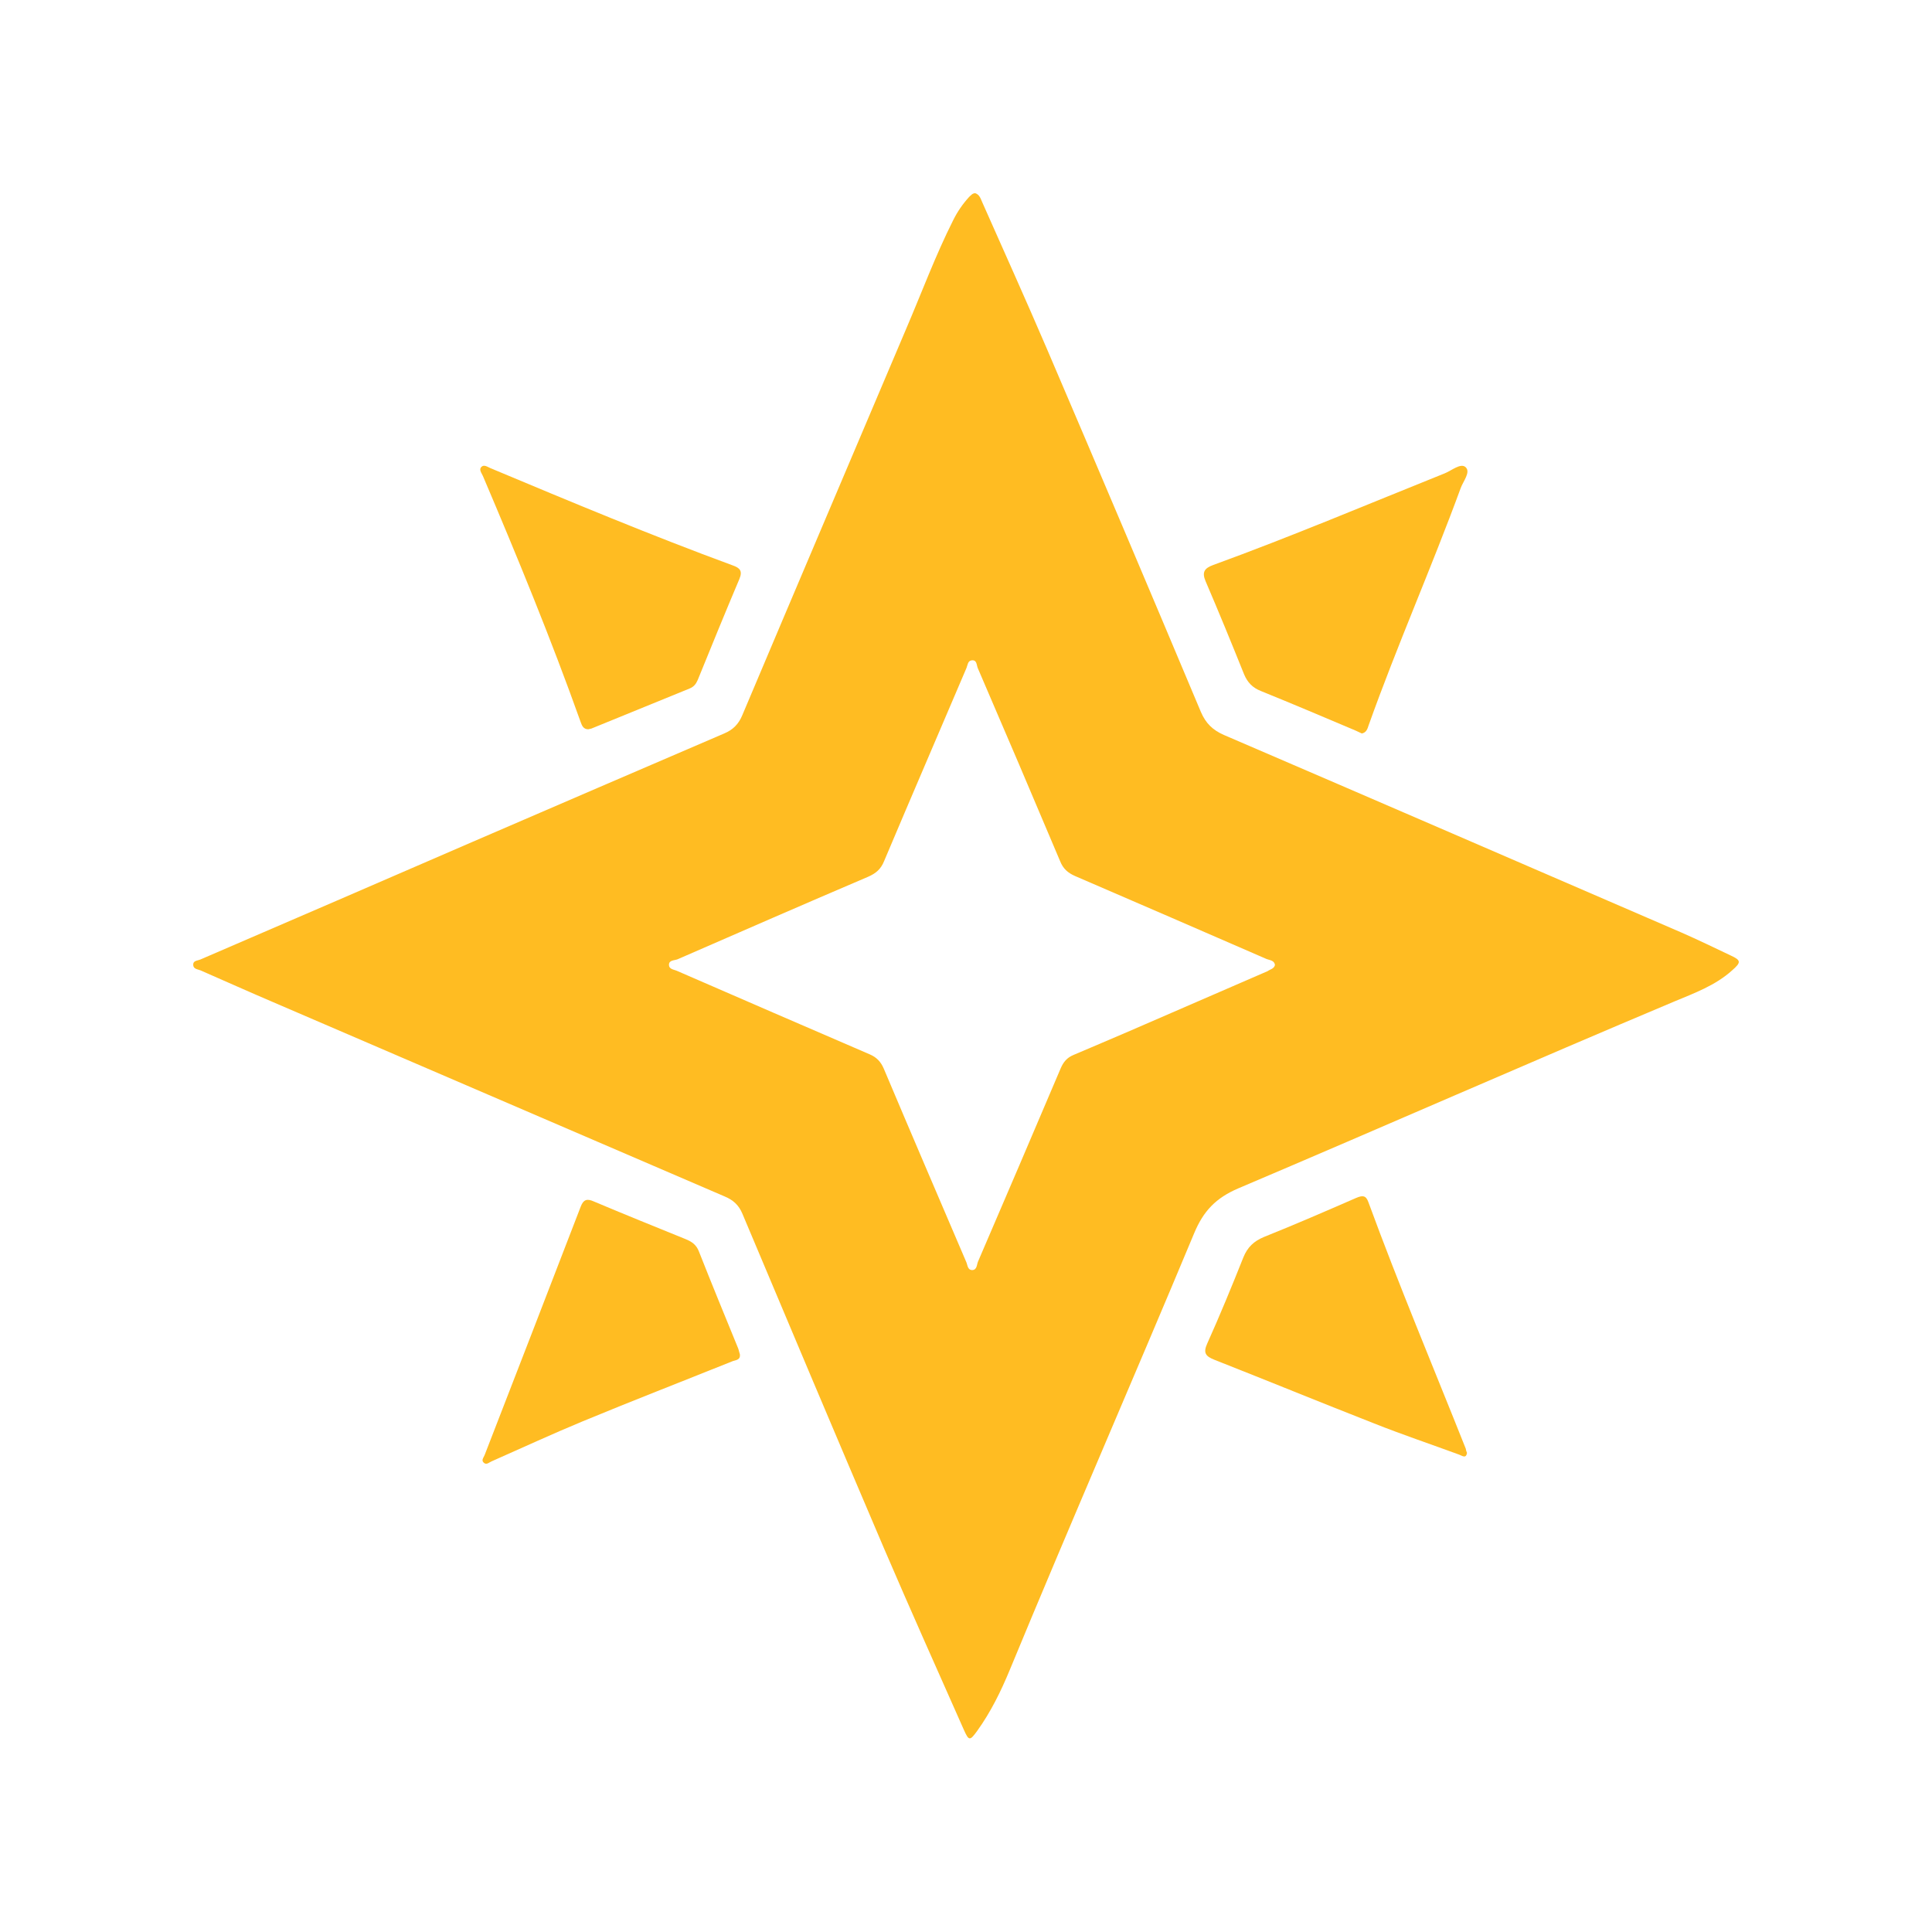 <svg width="80" height="80" viewBox="0 0 80 80" fill="none" xmlns="http://www.w3.org/2000/svg">
<path d="M40.384 8C40.567 8.061 40.608 8.235 40.679 8.389C41.573 10.404 42.476 12.409 43.35 14.445C45.492 19.447 47.615 24.459 49.727 29.482C49.93 29.953 50.214 30.229 50.681 30.434C57.008 33.155 63.314 35.886 69.631 38.617C70.311 38.914 70.981 39.241 71.651 39.558C72.098 39.763 72.108 39.845 71.722 40.182C71.032 40.806 70.159 41.123 69.326 41.471C63.294 44.008 57.303 46.648 51.281 49.205C50.346 49.604 49.828 50.146 49.443 51.077C46.924 57.112 44.304 63.117 41.806 69.163C41.441 70.043 41.024 70.892 40.466 71.669C40.161 72.089 40.12 72.099 39.907 71.618C38.8 69.122 37.683 66.626 36.607 64.12C34.637 59.506 32.687 54.882 30.737 50.248C30.585 49.89 30.351 49.686 30.006 49.542C23.781 46.862 17.546 44.182 11.321 41.502C10.316 41.072 9.31 40.622 8.305 40.182C8.183 40.131 8.011 40.131 8 39.957C7.99 39.773 8.173 39.783 8.295 39.732C12.042 38.116 15.789 36.5 19.536 34.873C23.02 33.37 26.503 31.866 29.986 30.372C30.351 30.219 30.585 29.983 30.737 29.615C32.992 24.275 35.266 18.936 37.531 13.596C38.171 12.102 38.739 10.568 39.471 9.115C39.643 8.767 39.867 8.44 40.131 8.153C40.202 8.092 40.263 8 40.384 8ZM52.794 39.957C52.763 39.763 52.581 39.763 52.449 39.712C49.808 38.566 47.158 37.41 44.517 36.275C44.213 36.142 44.02 35.968 43.898 35.661C42.771 32.991 41.633 30.321 40.486 27.661C40.435 27.539 40.456 27.314 40.232 27.344C40.07 27.365 40.07 27.539 40.019 27.661C38.882 30.331 37.734 32.991 36.607 35.661C36.475 35.988 36.272 36.162 35.947 36.305C33.306 37.431 30.686 38.576 28.056 39.722C27.924 39.773 27.701 39.753 27.701 39.947C27.701 40.142 27.904 40.142 28.036 40.203C30.697 41.359 33.357 42.515 36.018 43.66C36.302 43.783 36.475 43.967 36.597 44.254C37.724 46.924 38.871 49.594 40.009 52.253C40.07 52.386 40.059 52.591 40.263 52.591C40.456 52.581 40.445 52.366 40.496 52.243C41.644 49.583 42.781 46.913 43.918 44.244C44.03 43.978 44.182 43.793 44.457 43.681C45.239 43.354 46.01 43.016 46.782 42.689C48.681 41.86 50.59 41.042 52.489 40.213C52.601 40.131 52.753 40.121 52.794 39.957Z" fill="#FFBC22"/>
<path d="M56.391 30.372C56.31 30.331 56.218 30.29 56.127 30.249C54.827 29.697 53.517 29.144 52.207 28.612C51.872 28.479 51.659 28.264 51.517 27.927C50.999 26.638 50.471 25.349 49.922 24.07C49.76 23.692 49.872 23.528 50.237 23.395C53.466 22.219 56.635 20.879 59.823 19.6C60.108 19.487 60.483 19.16 60.687 19.344C60.91 19.549 60.585 19.927 60.483 20.214C59.275 23.508 57.853 26.72 56.675 30.024C56.625 30.177 56.584 30.331 56.391 30.372Z" fill="#FFBC22"/>
<path d="M60.745 60.161C60.704 60.417 60.541 60.274 60.42 60.233C59.252 59.803 58.064 59.404 56.906 58.944C54.692 58.075 52.489 57.174 50.285 56.305C49.93 56.162 49.808 56.029 49.99 55.63C50.519 54.453 51.006 53.267 51.483 52.07C51.656 51.64 51.92 51.395 52.336 51.221C53.616 50.709 54.885 50.157 56.155 49.604C56.419 49.492 56.561 49.492 56.662 49.778C57.922 53.215 59.343 56.591 60.694 59.987C60.704 60.049 60.714 60.09 60.745 60.161Z" fill="#FFBC22"/>
<path d="M24.36 30.198C24.157 30.198 24.096 30.045 24.045 29.901C22.816 26.454 21.425 23.068 19.993 19.703C19.943 19.59 19.821 19.447 19.932 19.334C20.044 19.222 20.186 19.334 20.308 19.385C23.629 20.777 26.96 22.168 30.351 23.416C30.636 23.518 30.758 23.641 30.615 23.978C30.026 25.37 29.458 26.761 28.889 28.162C28.818 28.326 28.727 28.439 28.554 28.51C27.193 29.062 25.843 29.615 24.492 30.167C24.441 30.178 24.401 30.188 24.36 30.198Z" fill="#FFBC22"/>
<path d="M30.637 56.08C30.668 56.336 30.434 56.315 30.302 56.377C28.241 57.205 26.159 58.013 24.108 58.862C22.849 59.384 21.61 59.957 20.361 60.509C20.259 60.55 20.148 60.673 20.036 60.571C19.914 60.468 20.026 60.356 20.066 60.254C21.396 56.827 22.727 53.389 24.047 49.962C24.159 49.666 24.311 49.625 24.585 49.748C25.844 50.28 27.114 50.791 28.373 51.303C28.627 51.405 28.83 51.528 28.942 51.824C29.47 53.164 30.018 54.494 30.566 55.834C30.597 55.916 30.607 55.998 30.637 56.08Z" fill="#FFBC22"/>
</svg>
